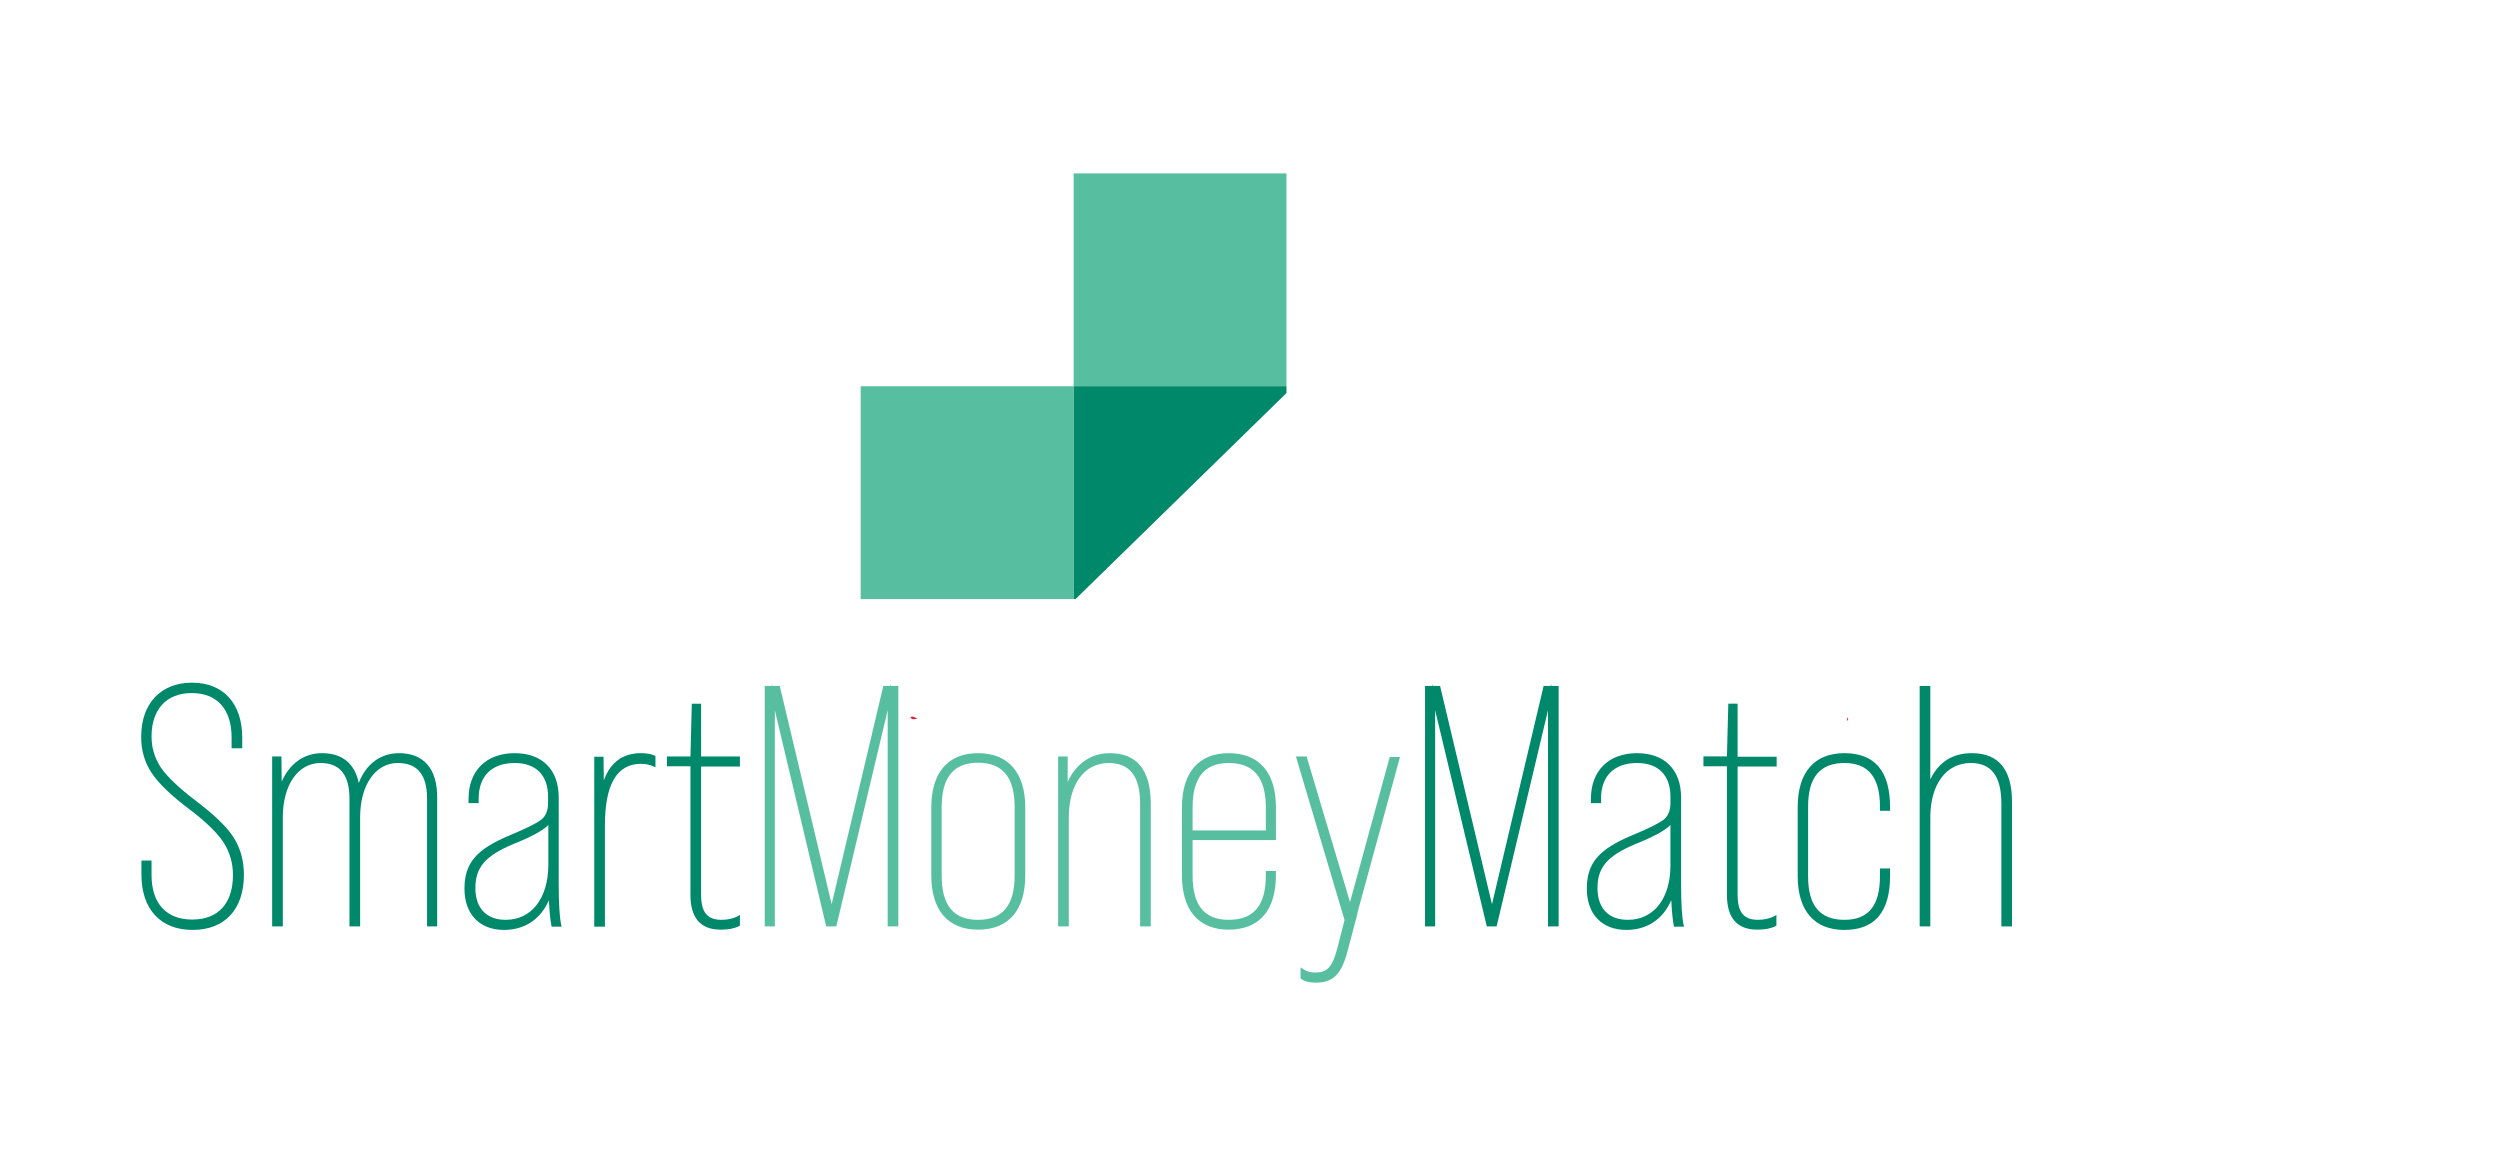 <svg width="173" height="80" viewBox="0 0 173 80" fill="none" xmlns="http://www.w3.org/2000/svg">
<path d="M63.469 49.718C63.28 49.775 63.129 49.832 62.996 49.643C63.185 49.51 63.299 49.662 63.469 49.718Z" fill="#E61D36"/>
<path d="M127.798 49.888C127.817 49.813 127.836 49.718 127.836 49.643C127.855 49.661 127.874 49.661 127.874 49.68C127.93 49.756 127.892 49.832 127.798 49.888Z" fill="#ED203C"/>
<path d="M89.023 12H74.295V26.728H89.023V12Z" fill="#57BFA0"/>
<path d="M74.287 26.727H59.559V41.456H74.287V26.727Z" fill="#57BFA0"/>
<path d="M89.023 26.727H74.295V41.456H74.427L89.023 27.2V26.727Z" fill="#00886A"/>
<path d="M13.569 55.428C12.397 54.539 11.584 53.764 11.149 53.14C10.695 52.459 10.487 51.741 10.487 50.966C10.487 49.075 11.527 47.96 13.266 47.96C15.025 47.96 16.027 49.075 16.027 51.041V51.779H16.764V51.06C16.764 48.678 15.46 47.241 13.285 47.241C11.13 47.241 9.769 48.678 9.769 50.985C9.769 51.911 9.995 52.724 10.487 53.48C10.998 54.236 11.848 55.05 13.096 55.995C14.23 56.846 15.025 57.621 15.46 58.282C15.894 58.944 16.121 59.719 16.121 60.551C16.121 62.517 15.1 63.633 13.304 63.633C11.508 63.633 10.487 62.517 10.487 60.551V59.549H9.787V60.532C9.787 62.914 11.111 64.351 13.323 64.351C15.554 64.351 16.878 62.933 16.878 60.532C16.878 59.549 16.632 58.679 16.159 57.942C15.686 57.205 14.835 56.392 13.569 55.428Z" fill="#00886A"/>
<path d="M27.624 52.119C26.339 52.119 25.337 52.856 24.826 54.18C24.543 52.819 23.673 52.119 22.274 52.119C21.045 52.119 20.043 52.838 19.494 54.085L19.476 52.346H18.833V64.106H19.57V56.562C19.57 54.312 20.629 52.8 22.179 52.8C23.522 52.8 24.183 53.613 24.183 55.276V64.106H24.921V56.562C24.921 54.312 25.98 52.8 27.53 52.8C28.891 52.8 29.553 53.613 29.553 55.276V64.106H30.252V55.201C30.271 53.216 29.326 52.119 27.624 52.119Z" fill="#00886A"/>
<path d="M38.663 61.213V55.182C38.663 53.272 37.529 52.119 35.62 52.119C33.653 52.119 32.424 53.329 32.424 55.276V55.579H33.124V55.258C33.124 53.707 34.031 52.8 35.62 52.8C37.094 52.8 37.926 53.651 37.926 55.125V55.579C37.926 56.071 37.775 56.449 37.491 56.694C37.189 56.94 36.451 57.318 35.26 57.81C32.954 58.774 32.141 59.738 32.141 61.497C32.141 63.255 33.181 64.351 34.882 64.351C36.3 64.351 37.416 63.614 37.983 62.291C38.021 63.028 38.077 63.633 38.153 64.03L38.172 64.125H38.871L38.834 63.992C38.72 63.463 38.663 62.499 38.663 61.213ZM34.995 63.652C33.672 63.652 32.897 62.858 32.897 61.459C32.897 60.022 33.578 59.228 35.506 58.415C36.735 57.923 37.548 57.489 37.945 57.092V59.89C37.926 62.177 36.773 63.652 34.995 63.652Z" fill="#00886A"/>
<path d="M44.355 52.119C43.107 52.119 42.237 52.743 41.783 54.01L41.764 52.365H41.122V64.125H41.859V57.148C41.859 54.255 42.691 52.856 44.373 52.856C44.657 52.856 44.941 52.913 45.205 53.027L45.357 53.102V52.327L45.3 52.289C45.073 52.176 44.771 52.119 44.355 52.119Z" fill="#00886A"/>
<path d="M51.201 53.027V52.346H48.516V48.697H47.873L47.779 52.346H46.153V53.027H47.779V61.932C47.779 63.52 48.478 64.333 49.877 64.333C50.407 64.333 50.804 64.257 51.144 64.087L51.201 64.049V63.312L51.049 63.406C50.747 63.557 50.369 63.652 49.934 63.652C48.932 63.652 48.516 63.123 48.516 61.913V53.046H51.201V53.027Z" fill="#00886A"/>
<path d="M61.635 47.316L61.597 47.468H61.125L57.551 62.574L53.959 47.468H53.449L53.411 47.316V47.468H52.919V64.105H53.619V49.15L57.173 64.105H57.873L61.427 49.15V64.105H62.164V47.468H61.635V47.316Z" fill="#57BFA0"/>
<path d="M67.678 52.119C65.599 52.119 64.445 53.462 64.445 55.882V60.57C64.445 62.99 65.599 64.332 67.678 64.332C69.796 64.332 70.949 62.99 70.949 60.57V55.882C70.949 53.462 69.777 52.119 67.678 52.119ZM67.678 63.652C65.977 63.652 65.164 62.65 65.164 60.589V55.844C65.164 53.783 65.996 52.781 67.678 52.781C69.38 52.781 70.212 53.783 70.212 55.844V60.589C70.212 62.65 69.38 63.652 67.678 63.652Z" fill="#57BFA0"/>
<path d="M76.797 52.119C75.492 52.119 74.452 52.856 73.885 54.104V52.346H73.223V64.106H73.961V56.562C73.961 54.274 75.038 52.8 76.721 52.8C78.177 52.8 78.895 53.707 78.895 55.598V64.106H79.633V55.503C79.595 53.254 78.65 52.119 76.797 52.119Z" fill="#57BFA0"/>
<path d="M85.023 52.119C82.944 52.119 81.79 53.462 81.79 55.882V60.57C81.79 62.99 82.944 64.332 85.023 64.332C87.141 64.332 88.294 62.99 88.294 60.57V60.268H87.595V60.589C87.595 62.65 86.763 63.652 85.023 63.652C83.341 63.652 82.528 62.65 82.528 60.589V58.131H88.294V55.863C88.294 53.462 87.141 52.119 85.023 52.119ZM85.023 52.8C86.744 52.8 87.595 53.802 87.595 55.863V57.47H82.528V55.863C82.528 53.802 83.36 52.8 85.023 52.8Z" fill="#57BFA0"/>
<path d="M96.181 52.346L93.421 62.423L90.415 52.346H89.677L93.043 63.67L92.513 65.731C92.173 66.941 91.833 67.3 91.02 67.3C90.679 67.3 90.396 67.225 90.169 67.055L89.999 66.941V67.698L90.037 67.735C90.263 67.906 90.604 68 91.057 68C92.23 68 92.816 67.433 93.232 65.882L93.912 63.311L93.931 63.179L96.843 52.516L96.881 52.383H96.181V52.346Z" fill="#57BFA0"/>
<path d="M107.348 47.316L107.31 47.468H106.818L103.245 62.574L99.653 47.468H99.142L99.104 47.316V47.468H98.613V64.105H99.312V49.15L102.886 64.105H103.566L107.121 49.15V64.105H107.858V47.468H107.348V47.316Z" fill="#00886A"/>
<path d="M116.331 61.213V55.182C116.331 53.272 115.197 52.119 113.287 52.119C111.321 52.119 110.092 53.329 110.092 55.276V55.579H110.792V55.258C110.792 53.707 111.699 52.8 113.287 52.8C114.762 52.8 115.594 53.651 115.594 55.125V55.579C115.594 56.071 115.443 56.449 115.159 56.694C114.857 56.94 114.119 57.318 112.928 57.81C110.622 58.774 109.809 59.738 109.809 61.497C109.809 63.255 110.848 64.351 112.55 64.351C113.968 64.351 115.084 63.614 115.651 62.291C115.689 63.028 115.745 63.633 115.821 64.03L115.84 64.125H116.539L116.502 63.992C116.388 63.463 116.331 62.499 116.331 61.213ZM112.645 63.652C111.321 63.652 110.546 62.858 110.546 61.459C110.546 60.022 111.227 59.228 113.155 58.415C114.384 57.923 115.197 57.489 115.594 57.092V59.89C115.594 62.177 114.441 63.652 112.645 63.652Z" fill="#00886A"/>
<path d="M120.242 48.696H119.599L119.504 52.345H117.878V53.026H119.504V61.931C119.504 63.519 120.204 64.332 121.603 64.332C122.132 64.332 122.529 64.256 122.87 64.086L122.927 64.048V63.311L122.775 63.405C122.473 63.556 122.095 63.651 121.66 63.651C120.658 63.651 120.242 63.122 120.242 61.912V53.045H122.945V52.364H120.242V48.696Z" fill="#00886A"/>
<path d="M127.634 52.119C125.555 52.119 124.401 53.443 124.401 55.844V60.627C124.401 63.028 125.555 64.351 127.634 64.351C129.733 64.351 130.792 63.104 130.792 60.627V60.097H130.092V60.646C130.092 62.669 129.298 63.652 127.634 63.652C125.933 63.652 125.12 62.669 125.12 60.646V55.806C125.12 53.783 125.952 52.8 127.634 52.8C129.279 52.8 130.092 53.783 130.092 55.806V56.108H130.792V55.844C130.792 53.367 129.733 52.119 127.634 52.119Z" fill="#00886A"/>
<path d="M136.452 52.119C135.129 52.119 134.165 52.724 133.578 53.934V47.468H132.841V64.105H133.578V56.562C133.578 54.274 134.675 52.799 136.377 52.799C137.795 52.799 138.494 53.707 138.494 55.597V64.105H139.232V55.503C139.232 53.253 138.305 52.119 136.452 52.119Z" fill="#00886A"/>
</svg>
